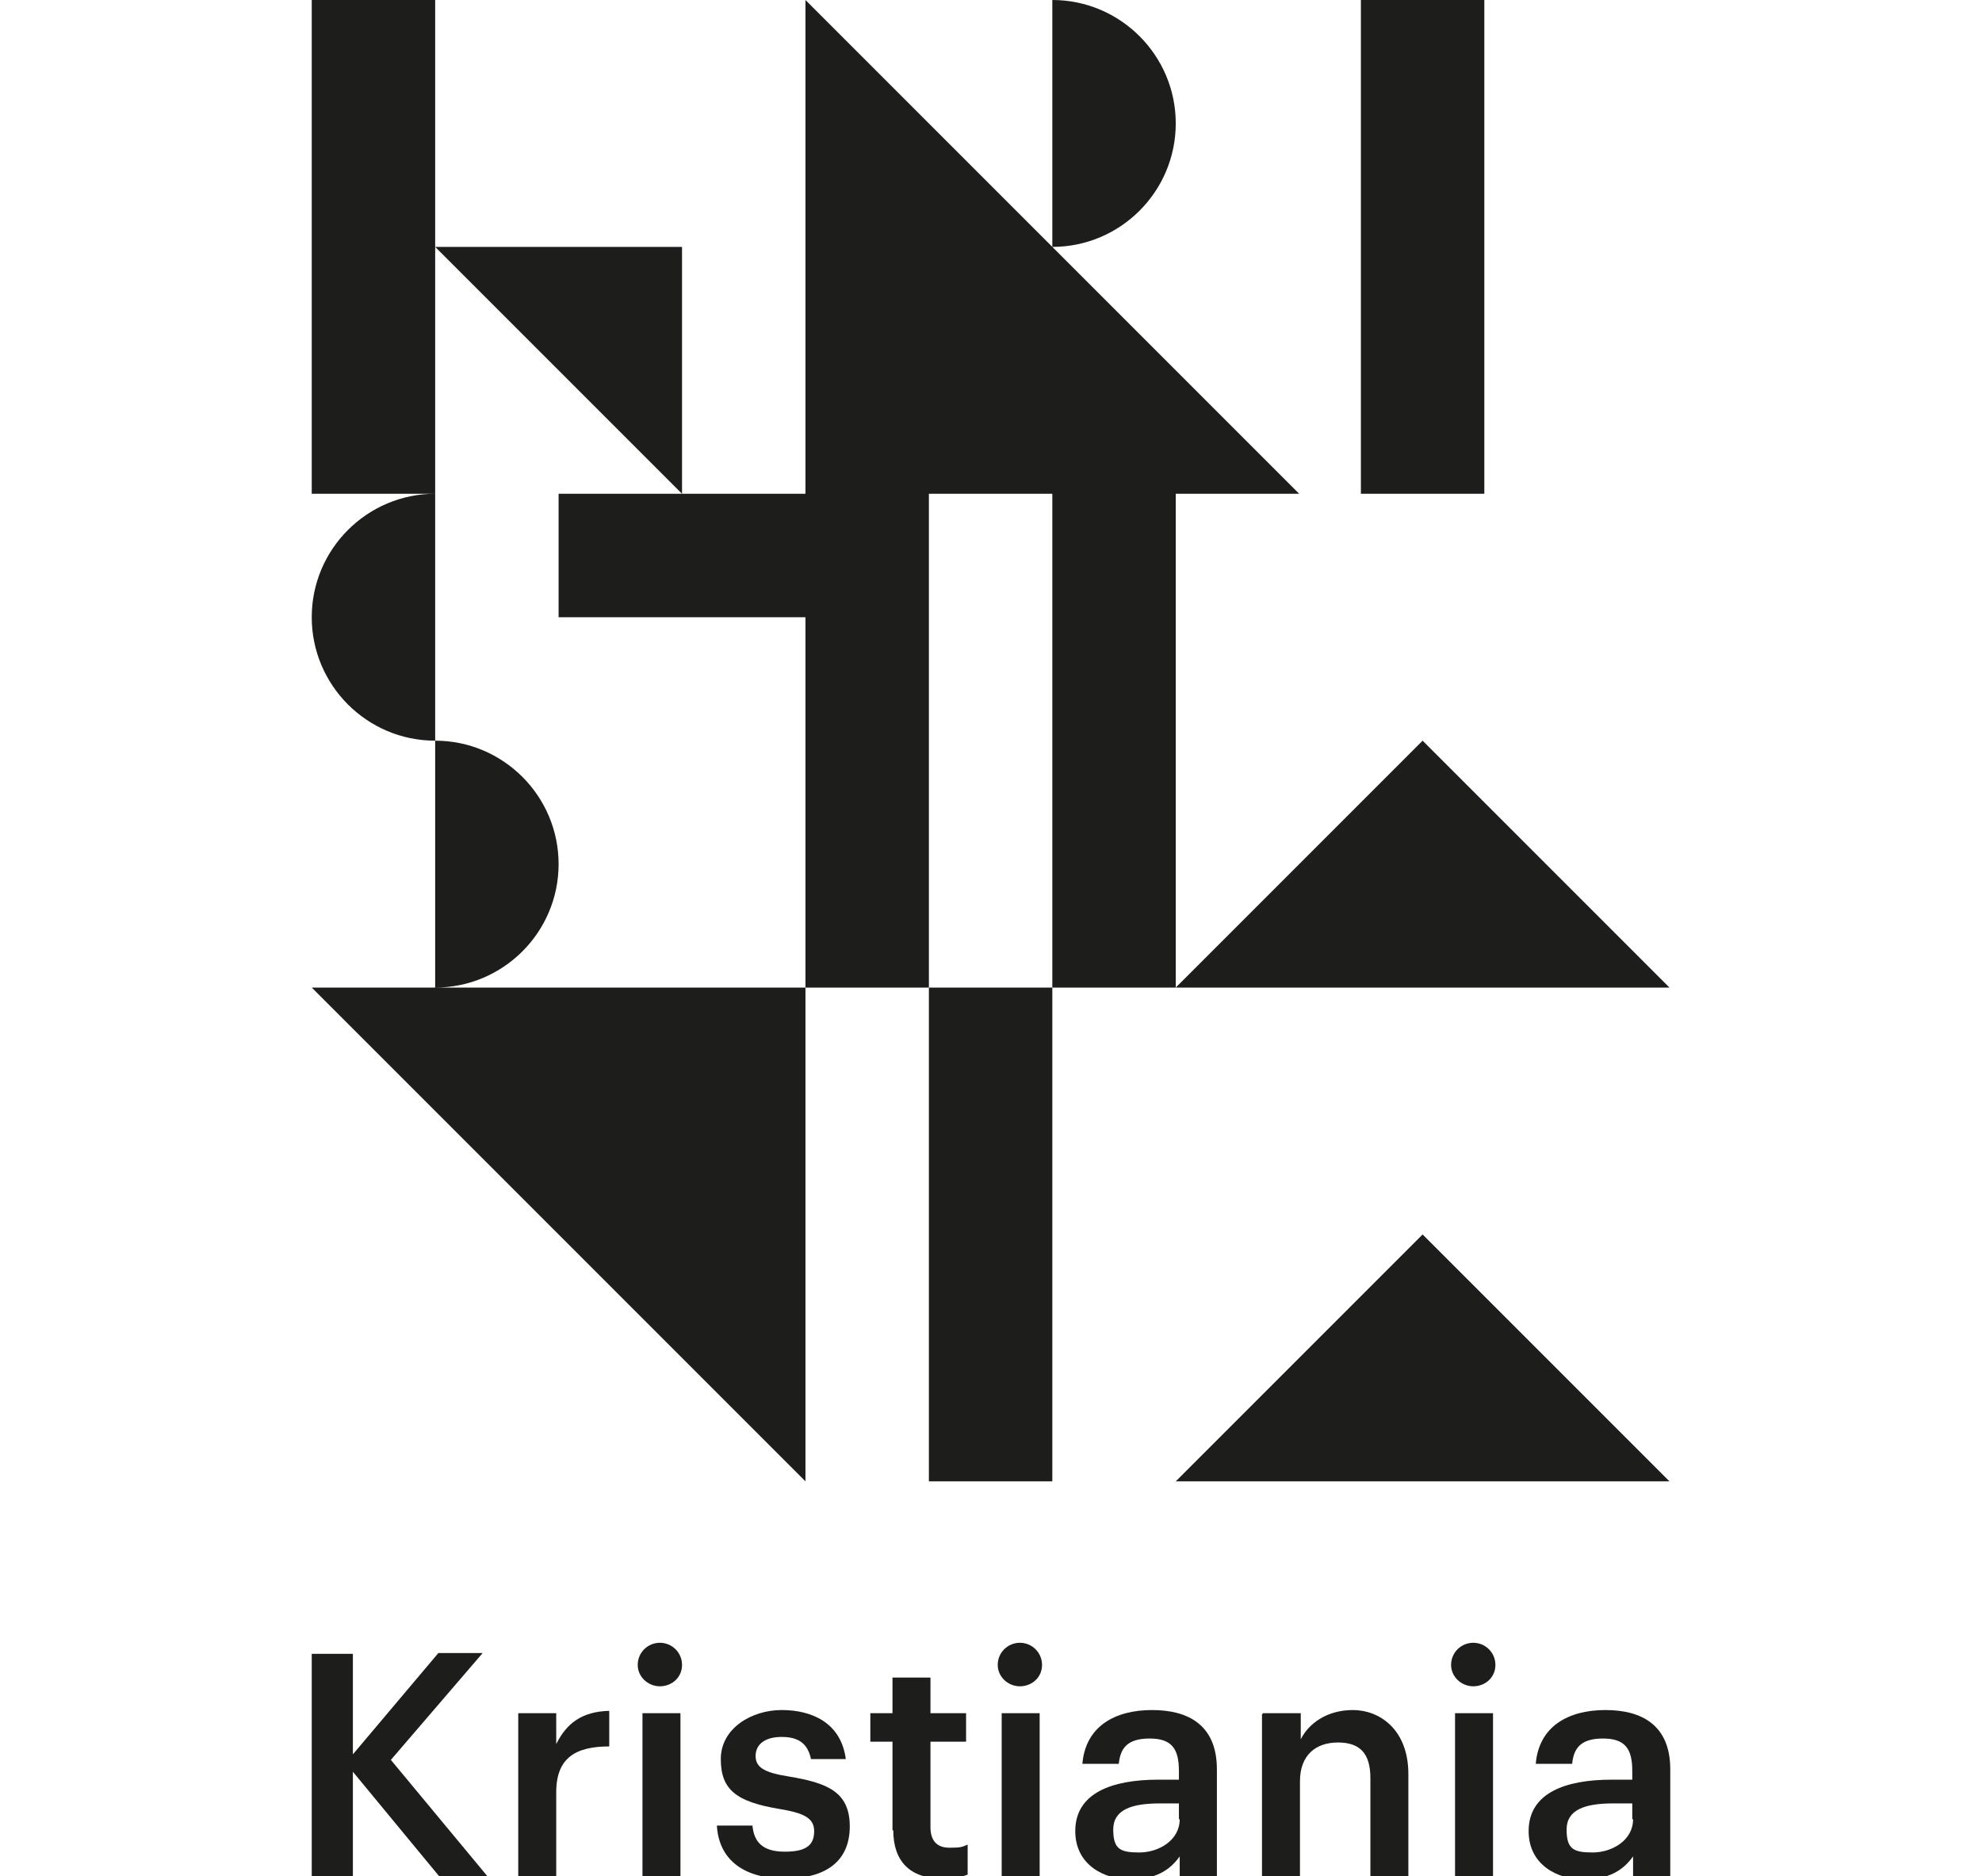 <?xml version="1.0" encoding="UTF-8"?>
<svg xmlns="http://www.w3.org/2000/svg" version="1.1" viewBox="0 0 250.5 237.1">
  <defs>
    <style>
      .cls-1 {
        fill: #1d1d1b;
      }
    </style>
  </defs>
  <!-- Generator: Adobe Illustrator 28.7.1, SVG Export Plug-In . SVG Version: 1.2.0 Build 142)  -->
  <g>
    <g id="Layer_1">
      <g id="Høyskoleni_Kristiania">
        <path class="cls-1" d="M39.4,124.8l62.4,62.4v-62.4s-62.4,0-62.4,0ZM133,187.2v-62.4h-15.6v62.4h15.6ZM148.6,187.2h62.4l-31.2-31.2-31.2,31.2h0ZM179.8,93.6l-31.2,31.2h62.4l-31.2-31.2h0ZM148.6,124.8v-62.4h15.6L101.8,0v62.4h-31.2v15.6h31.2v46.8h15.6v-62.4h15.6v62.4h15.6ZM70.6,109.2c0-8.6-7-15.6-15.6-15.6v31.2c8.6,0,15.6-7,15.6-15.6h0ZM39.4,78c0,8.6,7,15.6,15.6,15.6v-31.2c-8.6,0-15.6,7-15.6,15.6h0ZM148.6,15.6c0-8.6-7-15.6-15.6-15.6v31.2c8.6,0,15.6-7,15.6-15.6h0ZM86.2,31.2h-31.2l31.2,31.2v-31.2h0ZM55,0h-15.6v62.4h15.6V0h0ZM187.6,62.4h-15.6V0h15.6v62.4h0Z"/>
        <polygon class="cls-1" points="39.4 209 44.6 209 44.6 221.7 55.4 208.9 61 208.9 49.4 222.4 61.6 237.1 55.5 237.1 44.6 223.9 44.6 237.1 39.4 237.1 39.4 209 39.4 209"/>
        <path class="cls-1" d="M65.5,216.5h4.8v3.9c1.3-2.6,3.2-4.1,6.7-4.2v4.5c-4.2,0-6.7,1.4-6.7,5.8v10.7h-4.8v-20.6h0Z"/>
        <path class="cls-1" d="M81.2,216.5h4.8v20.6h-4.8v-20.6h0ZM80.6,210.4c0-1.6,1.3-2.8,2.8-2.8s2.8,1.2,2.8,2.8-1.3,2.7-2.8,2.7-2.8-1.2-2.8-2.7h0Z"/>
        <path class="cls-1" d="M90.6,230.7h4.5c.2,2.1,1.3,3.3,4.1,3.3s3.7-.9,3.7-2.6-1.4-2.3-4.4-2.8c-5.4-.9-7.4-2.4-7.4-6.3s3.9-6.2,7.7-6.2,7.5,1.6,8.1,6.2h-4.4c-.4-1.9-1.5-2.8-3.7-2.8s-3.3,1-3.3,2.4,1,2.1,4.2,2.6c4.8.8,7.7,1.9,7.7,6.3s-3,6.6-8.2,6.6-8.4-2.4-8.6-6.8h0Z"/>
        <path class="cls-1" d="M112.8,231.3v-11.2h-2.8v-3.6h2.8v-4.5h4.8v4.5h4.5v3.6h-4.5v10.8c0,1.8.9,2.6,2.4,2.6s1.6-.1,2.3-.4v3.8c-.8.3-1.8.5-3.2.5-4.1,0-6.2-2.2-6.2-6.1h-.1Z"/>
        <path class="cls-1" d="M126.6,216.5h4.8v20.6h-4.8v-20.6h0ZM126.1,210.4c0-1.6,1.3-2.8,2.8-2.8s2.8,1.2,2.8,2.8-1.3,2.7-2.8,2.7-2.8-1.2-2.8-2.7h0Z"/>
        <path class="cls-1" d="M149,229.9v-2h-2.4c-3.6,0-5.9.8-5.9,3.3s.9,2.9,3.3,2.9,5.1-1.5,5.1-4.2h0ZM135.9,231.4c0-4.8,4.6-6.5,10.5-6.5h2.6v-1.1c0-2.8-.9-4.1-3.7-4.1s-3.7,1.2-3.9,3.2h-4.6c.4-4.8,4.2-6.8,8.8-6.8s8.2,1.9,8.2,7.5v13.5h-4.7v-2.5c-1.3,1.8-3.1,2.9-6.3,2.9s-6.9-1.8-6.9-6.1h0Z"/>
        <path class="cls-1" d="M159.6,216.5h4.8v3.3c1-2,3.3-3.7,6.6-3.7s7,2.4,7,8.1v13h-4.8v-12.5c0-3.1-1.3-4.5-4.1-4.5s-4.8,1.6-4.8,4.9v12.1h-4.8v-20.6h.1Z"/>
        <path class="cls-1" d="M183.9,216.5h4.8v20.6h-4.8v-20.6h0ZM183.4,210.4c0-1.6,1.3-2.8,2.8-2.8s2.8,1.2,2.8,2.8-1.3,2.7-2.8,2.7-2.8-1.2-2.8-2.7h0Z"/>
        <path class="cls-1" d="M206.3,229.9v-2h-2.4c-3.6,0-5.9.8-5.9,3.3s.9,2.9,3.3,2.9,5.1-1.5,5.1-4.2h-.1ZM193.2,231.4c0-4.8,4.6-6.5,10.5-6.5h2.6v-1.1c0-2.8-.9-4.1-3.7-4.1s-3.7,1.2-3.9,3.2h-4.6c.4-4.8,4.2-6.8,8.8-6.8s8.2,1.9,8.2,7.5v13.5h-4.7v-2.5c-1.3,1.8-3.1,2.9-6.3,2.9s-6.9-1.8-6.9-6.1h0Z"/>
      </g>
    </g>
  </g>
</svg>